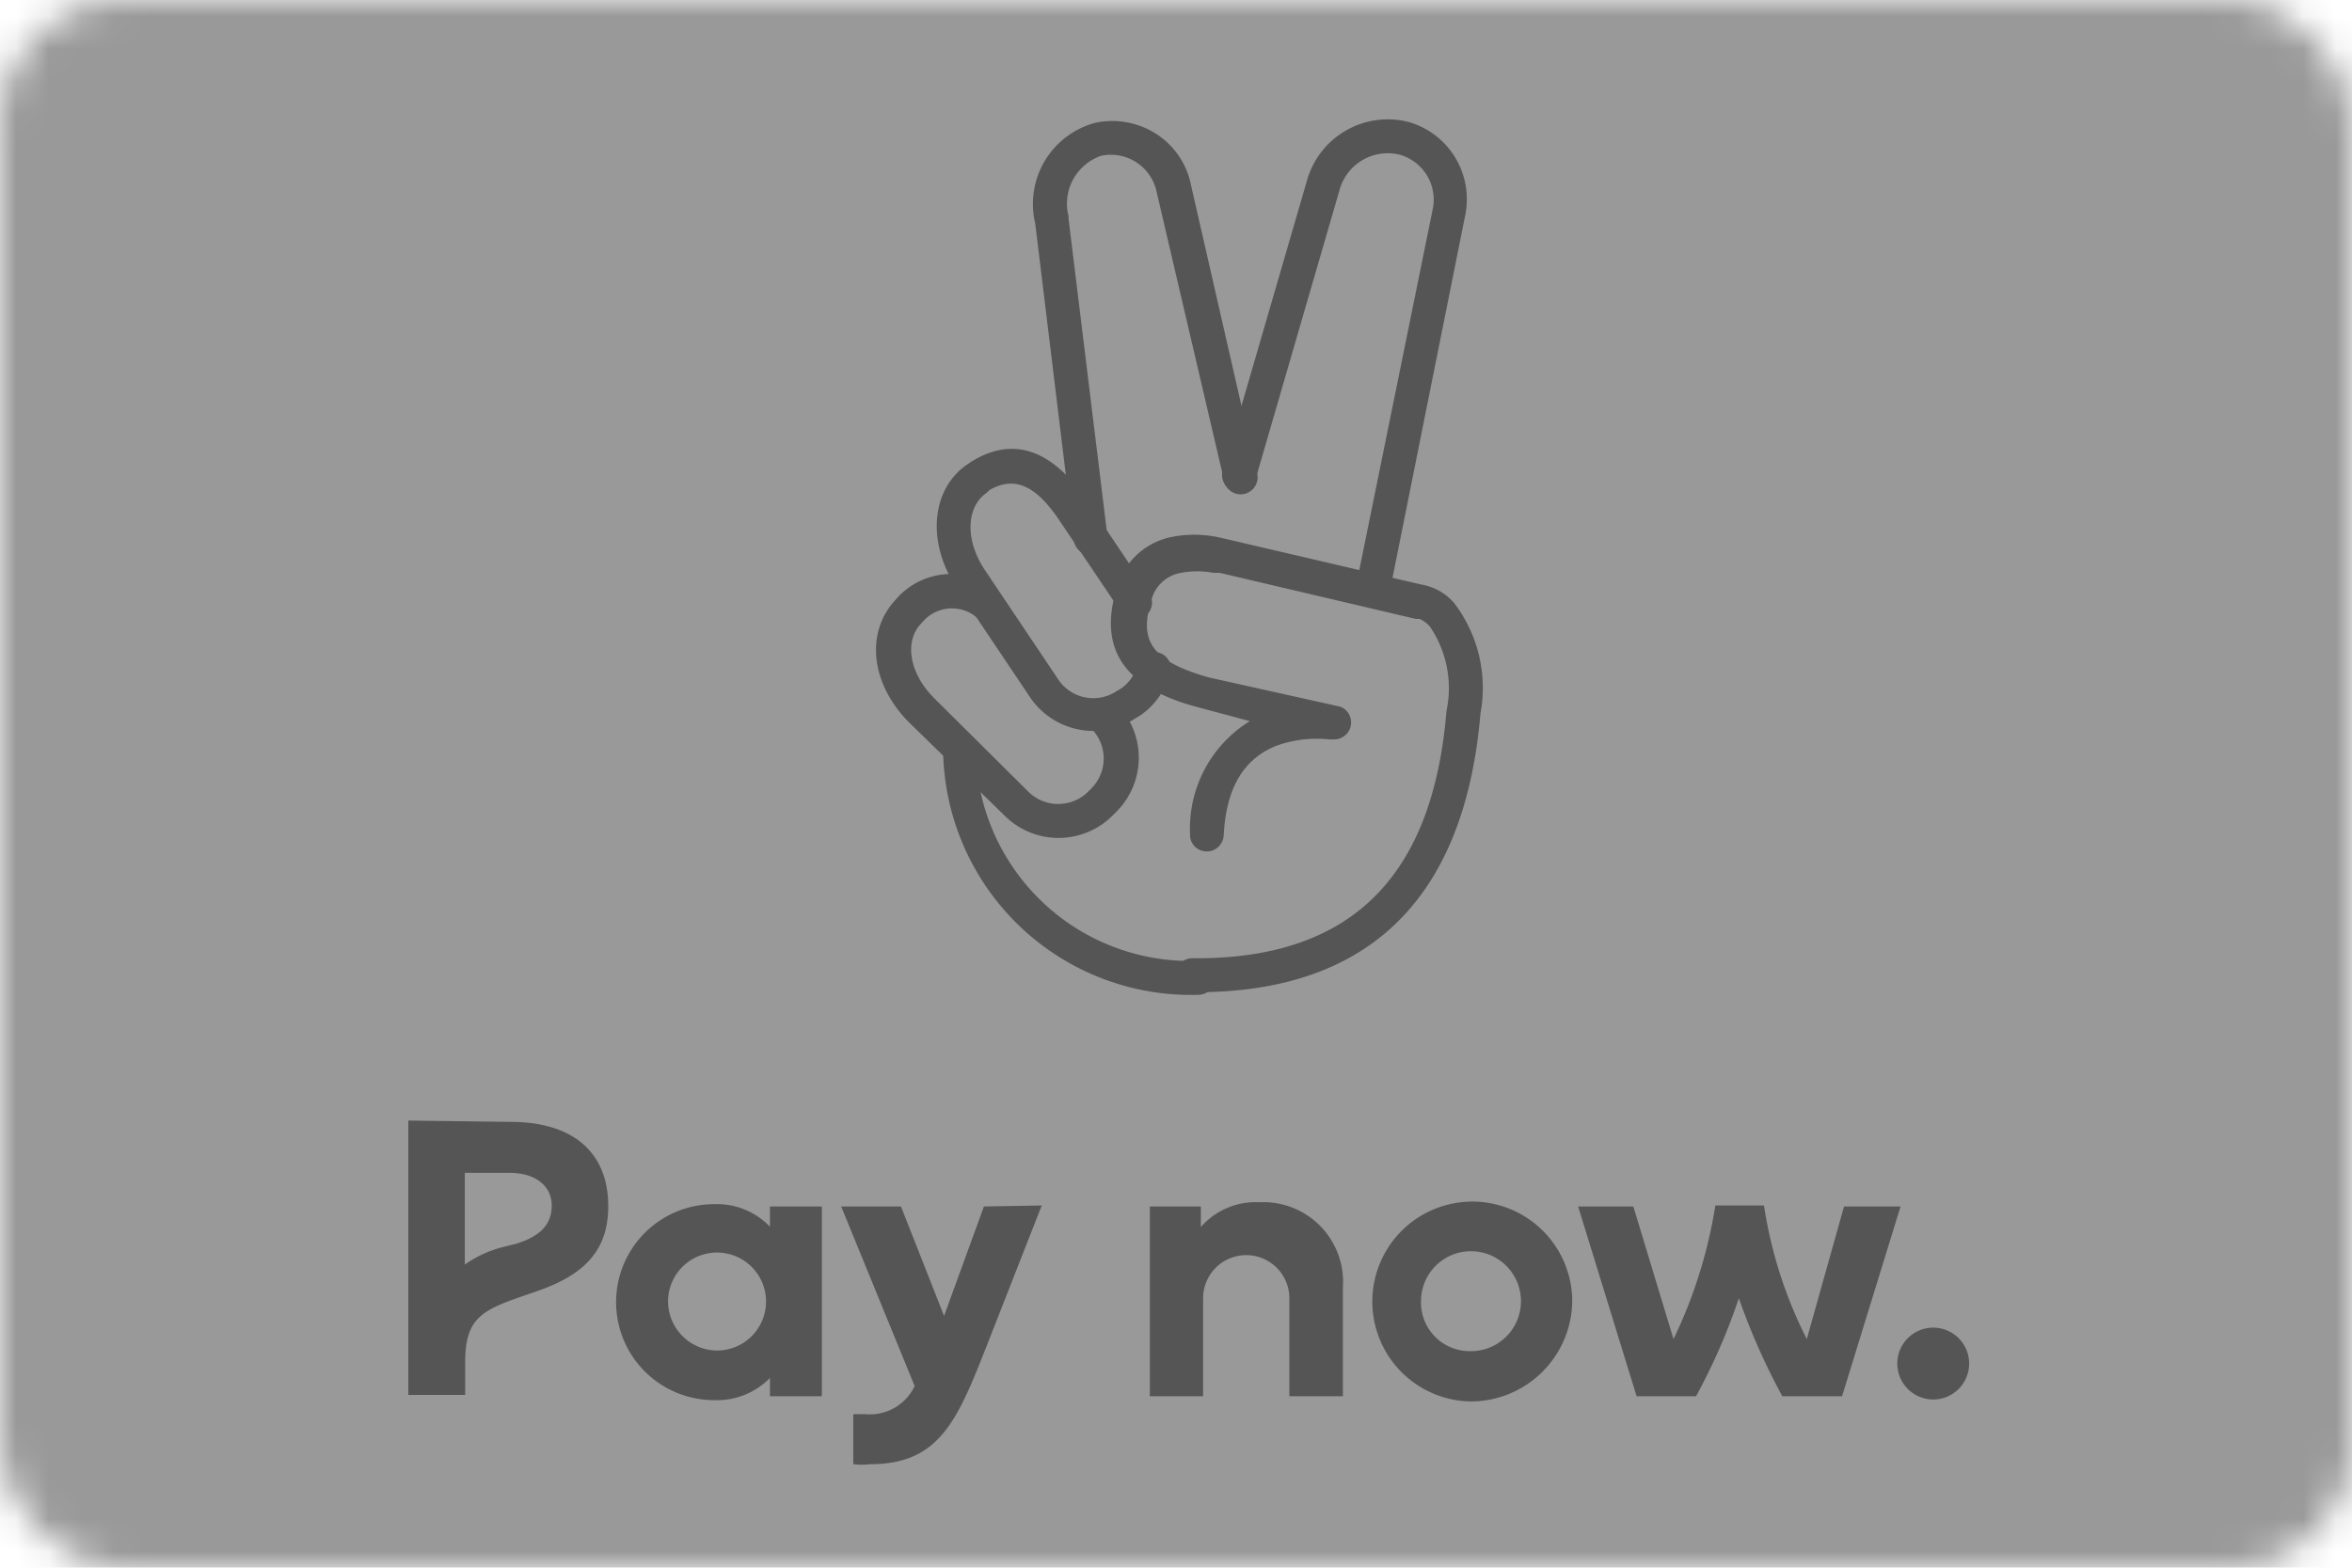 <svg id="Ebene_2" data-name="Ebene 2" xmlns="http://www.w3.org/2000/svg" width="72" height="48"><defs><style>.cls-5{fill:#555}</style><mask id="mask" x="0" y="0" width="72" height="48" maskUnits="userSpaceOnUse"><g id="mask-2"><rect id="path-1" width="72" height="48" rx="3.75" style="fill:#fff"/></g></mask></defs><g id="Badges"><g id="UK"><g style="mask:url(#mask)"><rect width="72" height="48" style="fill:#999"/></g><path id="Pay-now." d="M15.62 34.35c2 0 3 1 3 2.58 0 1.38-.76 2.11-2.17 2.6l-.52.18c-1.2.42-1.69.68-1.69 2v1H12.5v-8.4zm.15 3.74c.81-.24 1.12-.63 1.12-1.18s-.44-1-1.3-1h-1.36v2.81a3.46 3.46 0 011.18-.54zm7.8-1.15h1.59v5.81h-1.59v-.56a2.27 2.27 0 01-1.71.68 3 3 0 010-6 2.24 2.24 0 011.71.69zM22 41.35a1.5 1.5 0 10-1.55-1.5 1.51 1.51 0 001.55 1.5zm8.12-4.41l-1.22 3.35-1.32-3.35h-1.83l2.25 5.5a1.52 1.52 0 01-1.51.86h-.37v1.53a2 2 0 00.53 0c2.11 0 2.66-1.35 3.55-3.61l1.69-4.31zm8.42-.13a2.23 2.23 0 00-1.78.76v-.63H35.2v5.81h1.63v-3a1.32 1.32 0 112.64 0v3h1.64V39.4a2.44 2.44 0 00-2.54-2.59zm6.46 6.1a3.06 3.06 0 113.13-3.06A3.11 3.11 0 0145 42.91zm0-1.54a1.53 1.53 0 10-1.5-1.52 1.49 1.49 0 001.5 1.52zm11.45-4.43h1.73l-1.79 5.81h-1.83a20.35 20.35 0 01-1.33-3 18.66 18.66 0 01-1.31 3H50.1l-1.79-5.81H50L51.23 41a14.66 14.66 0 001.28-4.09H54A13.47 13.47 0 0055.31 41zm2.73 5.91a1.1 1.1 0 111.1-1.1 1.1 1.1 0 01-1.07 1.1z" style="fill-rule:evenodd;fill:#555"/><path id="_Path_" data-name="Path" class="cls-5" d="M33.41 22.31a1.3 1.3 0 010 1.83l-.1.1a1.3 1.3 0 01-1.83 0l-2.88-2.86c-.79-.79-.91-1.77-.4-2.29l.1-.11a1.18 1.18 0 011.57-.1.5.5 0 00.72-.09.51.51 0 00-.08-.72 2.22 2.22 0 00-3 .19l-.1.11c-.93 1-.75 2.58.42 3.75L30.78 25a2.34 2.34 0 003.3-.05l.11-.11a2.34 2.34 0 000-3.28.51.51 0 00-.73 0 .52.52 0 00-.05.75z"/><path id="_Path_2" data-name="Path 2" class="cls-5" d="M31.69 6.84l1.18 9.69a.52.52 0 00.58.46.53.53 0 00.45-.58l-1.19-9.72v-.07a1.55 1.55 0 011-1.85 1.43 1.43 0 011.7 1.12l2.05 8.77a.52.52 0 101-.24l-2-8.75a2.42 2.42 0 00-1.05-1.56 2.49 2.49 0 00-1.88-.35 2.57 2.57 0 00-1.84 3.08z"/><path id="_Path_3" data-name="Path 3" class="cls-5" d="M42.52 18.23l2.33-11.62a2.46 2.46 0 00-1.71-2.87A2.57 2.57 0 0040 5.56l-2.57 8.84a.52.52 0 001 .29L41 5.84a1.53 1.53 0 011.86-1.1 1.43 1.43 0 011 1.66L41.5 18a.52.52 0 001 .2z"/><path id="Shape" class="cls-5" d="M36.65 29.42a6.56 6.56 0 01-6.78-6.56.52.52 0 00-1 0 7.59 7.59 0 007.81 7.6.52.52 0 00.52-.52.52.52 0 00-.55-.52z"/><path id="_Path_4" data-name="Path 4" class="cls-5" d="M34.82 20.37a1.29 1.29 0 01-.5.71l-.12.07a1.29 1.29 0 01-1.8-.34l-2.26-3.37c-.62-.94-.54-1.93.05-2.34l.11-.1c.77-.44 1.41-.11 2.08.86l1.9 2.82a.52.52 0 10.86-.57l-1.9-2.83c-.94-1.36-2.1-2-3.48-1.16l-.15.1c-1.11.76-1.24 2.38-.34 3.76l2.27 3.38a2.34 2.34 0 003.24.62l.12-.07a2.3 2.3 0 00.92-1.3.5.5 0 00-.36-.63.52.52 0 00-.64.39z"/><path class="cls-5" d="M38.26 22.08a3.86 3.86 0 00-1.83 3.45.51.51 0 00.49.54.52.52 0 00.54-.49c.08-1.55.68-2.39 1.65-2.76a3.67 3.67 0 011.59-.18h.13a.52.52 0 00.21-1l-4-.89c-1.87-.51-2.15-1.2-1.8-2.35a1.13 1.13 0 01.91-.86 2.69 2.69 0 011 0h.19l6 1.41h.12a1 1 0 01.31.23 3.36 3.36 0 01.51 2.59c-.39 4.7-2.58 7.62-7.78 7.57a.52.52 0 00-.52.52.51.51 0 00.51.52c5.84.05 8.39-3.35 8.83-8.53a4.29 4.29 0 00-.8-3.38 1.69 1.69 0 00-1-.57l-6-1.4-.27-.06a3.56 3.56 0 00-1.38 0 2.19 2.19 0 00-1.69 1.58c-.5 1.66 0 3 2.55 3.65z"/></g></g></svg>